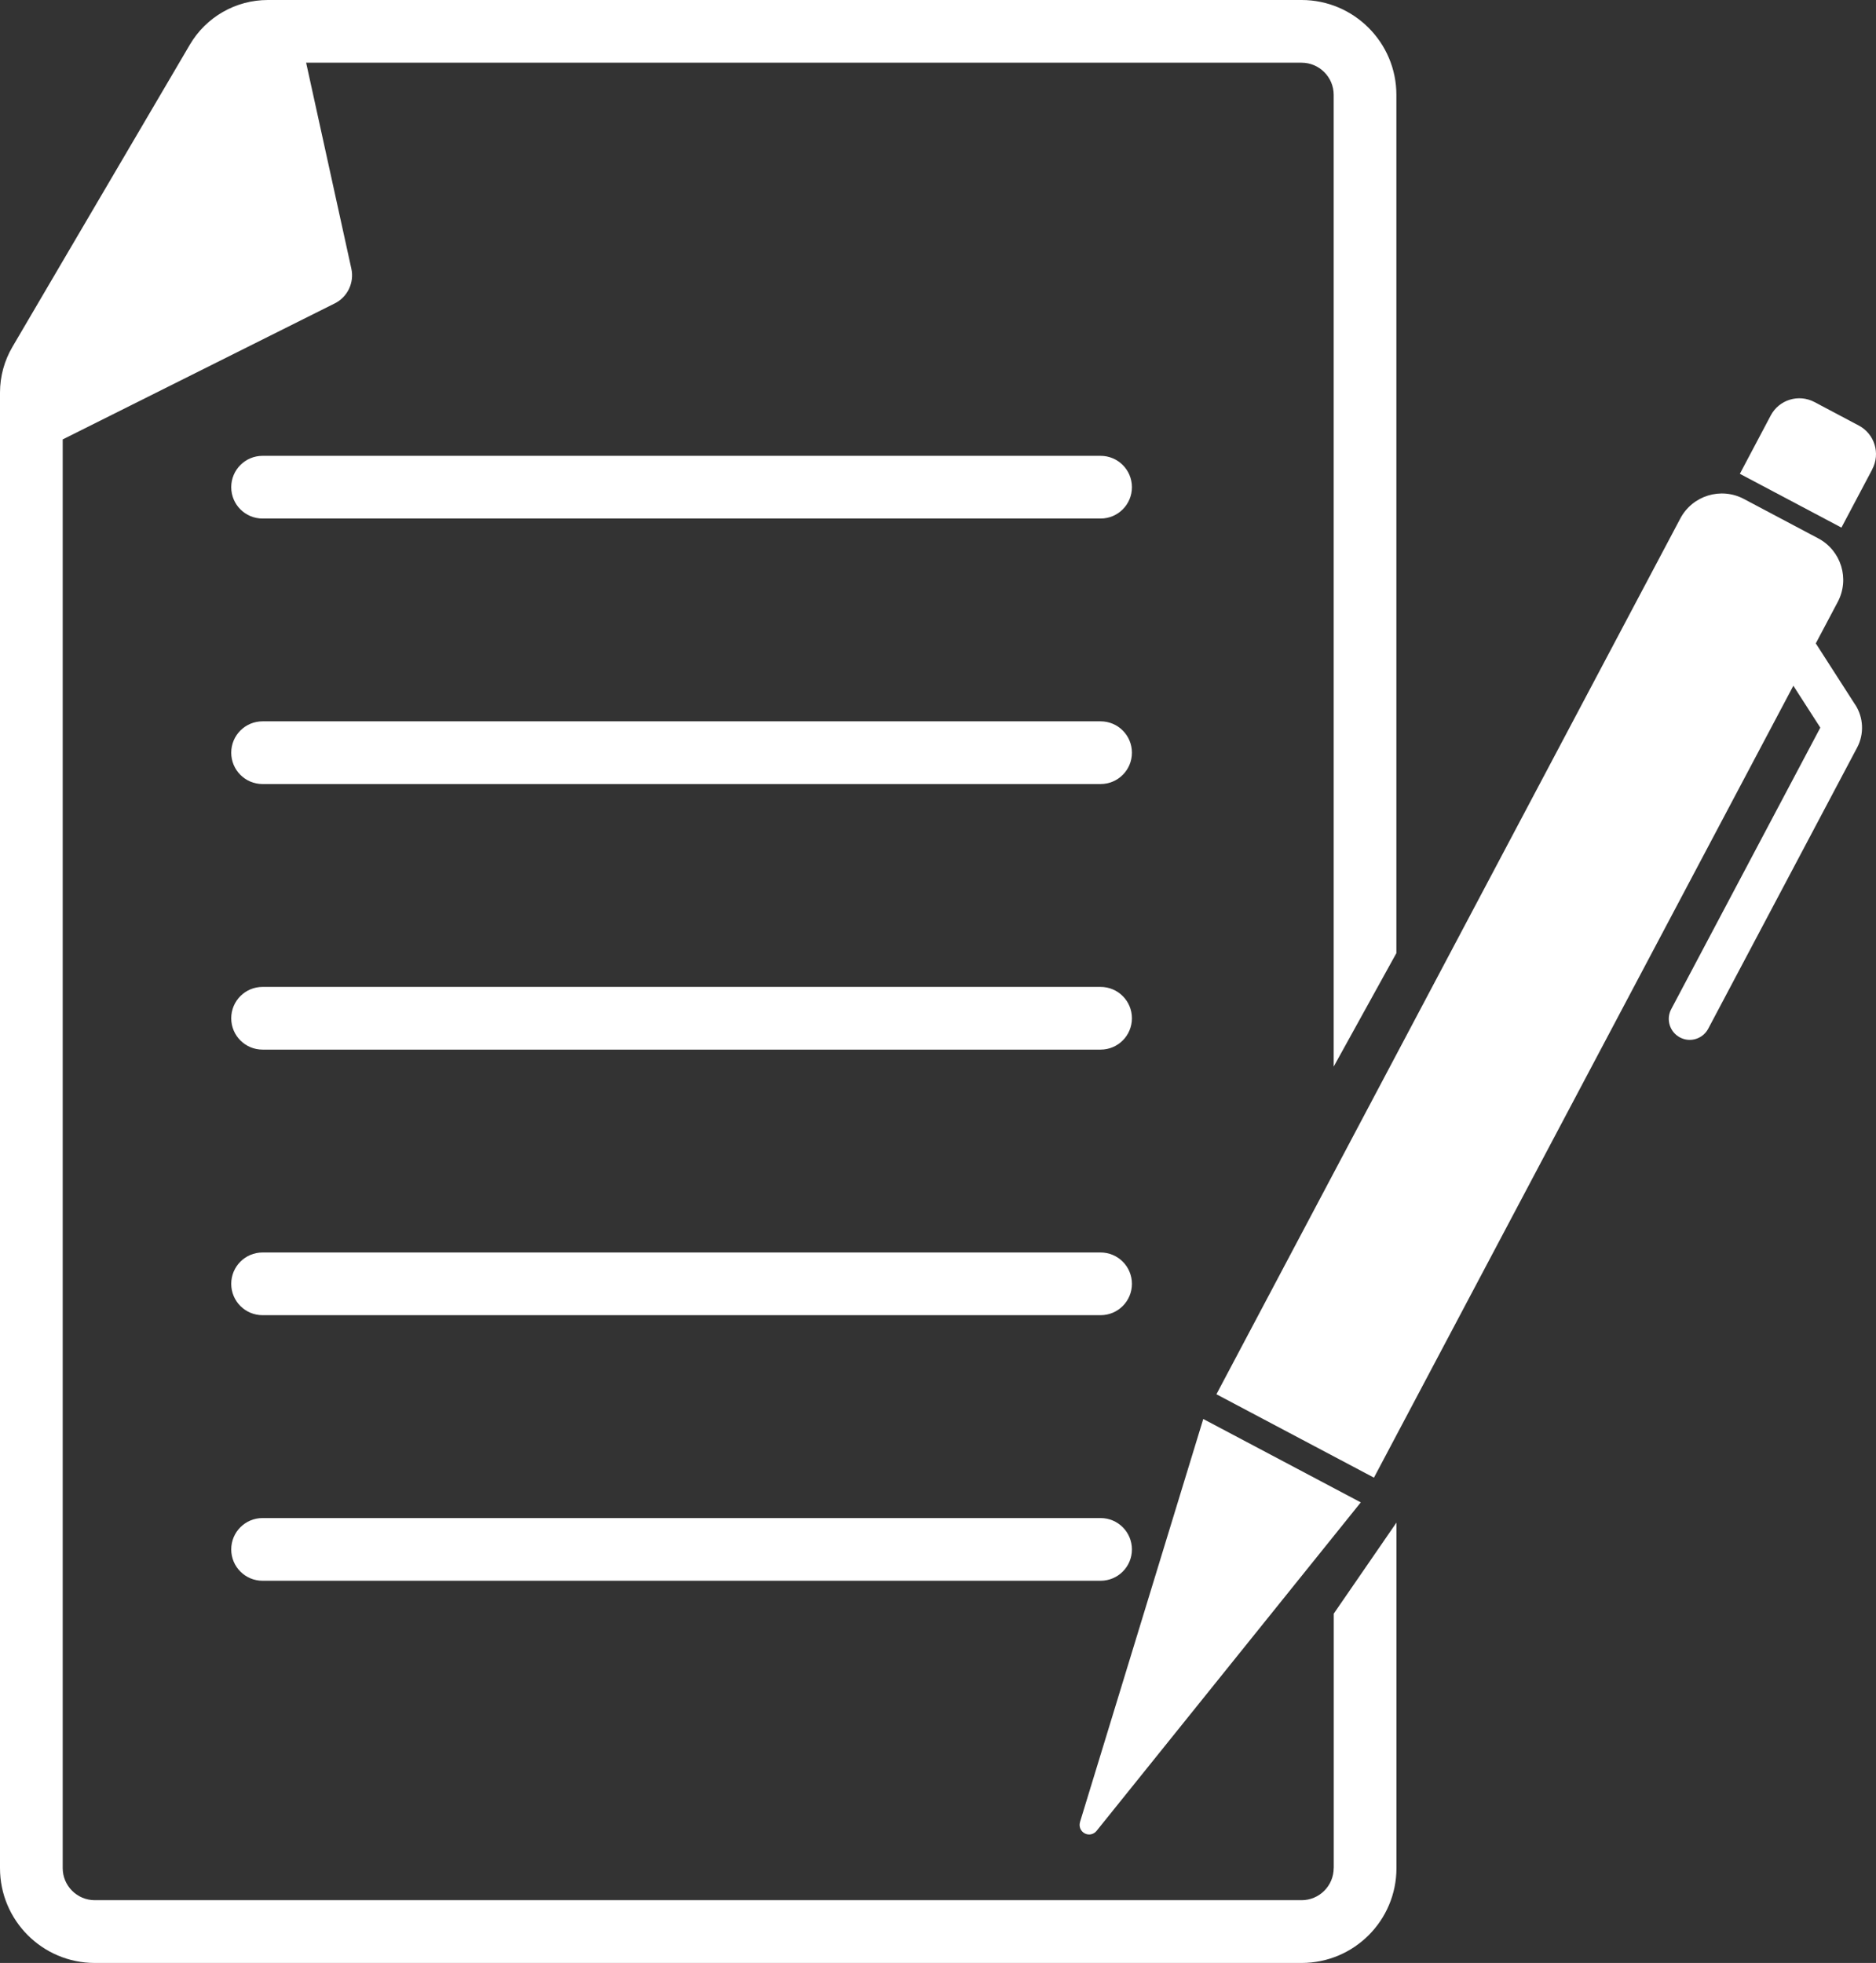 <?xml version="1.0" encoding="UTF-8"?>
<svg xmlns="http://www.w3.org/2000/svg" version="1.1" viewBox="485.4 1252.1 2692.716 2817.6">
  <rect x="485.4" y="1252.1" width="2692.716" height="2817.6" fill="#333333" stroke="none"/>
  <defs>
    <style>
      .cls-1 {
        fill: #fff;
      }
    </style>
  </defs>
  <!-- Generator: Adobe Illustrator 28.7.1, SVG Export Plug-In . SVG Version: 1.2.0 Build 142)  -->
  <g>
    <g id="Layer_1">
      <g>
        <path class="cls-1" d="M2035.6,3867.6c-1.9,6.3.9,13,6.7,16.1h0c5.8,3.1,12.9,1.6,17-3.5l379.3-471.6-226.1-119.7-177,578.8Z"/>
        <path class="cls-1" d="M3172.7,1925.7c12-22.7,3.4-50.8-19.3-62.8l-63.6-33.7c-22.7-12-50.8-3.4-62.8,19.3l-44.3,83.7,145.8,77.2,44.3-83.7Z"/>
        <path class="cls-1" d="M3148.3,2263.7l-56.6-88.1,31.5-59.5c17.5-33,4.9-73.9-28.1-91.3l-106.6-56.5c-33-17.5-73.9-4.9-91.3,28.1l-665.8,1257,226.1,119.7,602-1136.7,38.4,59.7c.2.3.2.7,0,1l-213.7,403.5c-7.8,14.6-2.2,32.8,12.5,40.6,14.6,7.8,32.8,2.2,40.6-12.5l213.7-403.5c10.3-19.4,9.3-43-2.6-61.5Z"/>
      </g>
      <path class="cls-1" d="M2065.1,1996.4H862.3c-24.9,0-45-20.1-45-45s20.1-45,45-45h1202.8c24.9,0,45,20.1,45,45s-20.1,45-45,45Z"/>
      <path class="cls-1" d="M2065.1,2377.5H862.3c-24.9,0-45-20.1-45-45s20.1-45,45-45h1202.8c24.9,0,45,20.1,45,45s-20.1,45-45,45Z"/>
      <path class="cls-1" d="M2065.1,2758.7H862.3c-24.9,0-45-20.1-45-45s20.1-45,45-45h1202.8c24.9,0,45,20.1,45,45s-20.1,45-45,45Z"/>
      <path class="cls-1" d="M2065.1,3139.9H862.3c-24.9,0-45-20.1-45-45s20.1-45,45-45h1202.8c24.9,0,45,20.1,45,45s-20.1,45-45,45Z"/>
      <path class="cls-1" d="M2065.1,3521.1H862.3c-24.9,0-45-20.1-45-45s20.1-45,45-45h1202.8c24.9,0,45,20.1,45,45s-20.1,45-45,45Z"/>
      <path class="cls-1" d="M2399.7,3933.5c0,25.4-20.6,46.1-46.1,46.1H621.5c-25.4,0-46.1-20.6-46.1-46.1V1882.8c.3-.1.6-.3.9-.4l389.6-194.8c18.4-9.2,28.2-29.8,23.8-49.9l-64.9-295.6h1428.8c25.4,0,46.1,20.7,46.1,46.1v1394.9l90-162.9v-1232c0-75-61-136.1-136.1-136.1H869.8c-46,0-88.6,24.4-111.9,64.1l-15.2,25.9-167.3,284.9-72.1,122.9c-11.7,19.9-17.9,42.6-17.9,65.7v2118c0,75.1,60.9,136.1,136.1,136.1h1732.2c75.1,0,136.1-60.9,136.1-136.1v-496l-90,130.7v365.3Z"/>
    </g>
  </g>
</svg>
